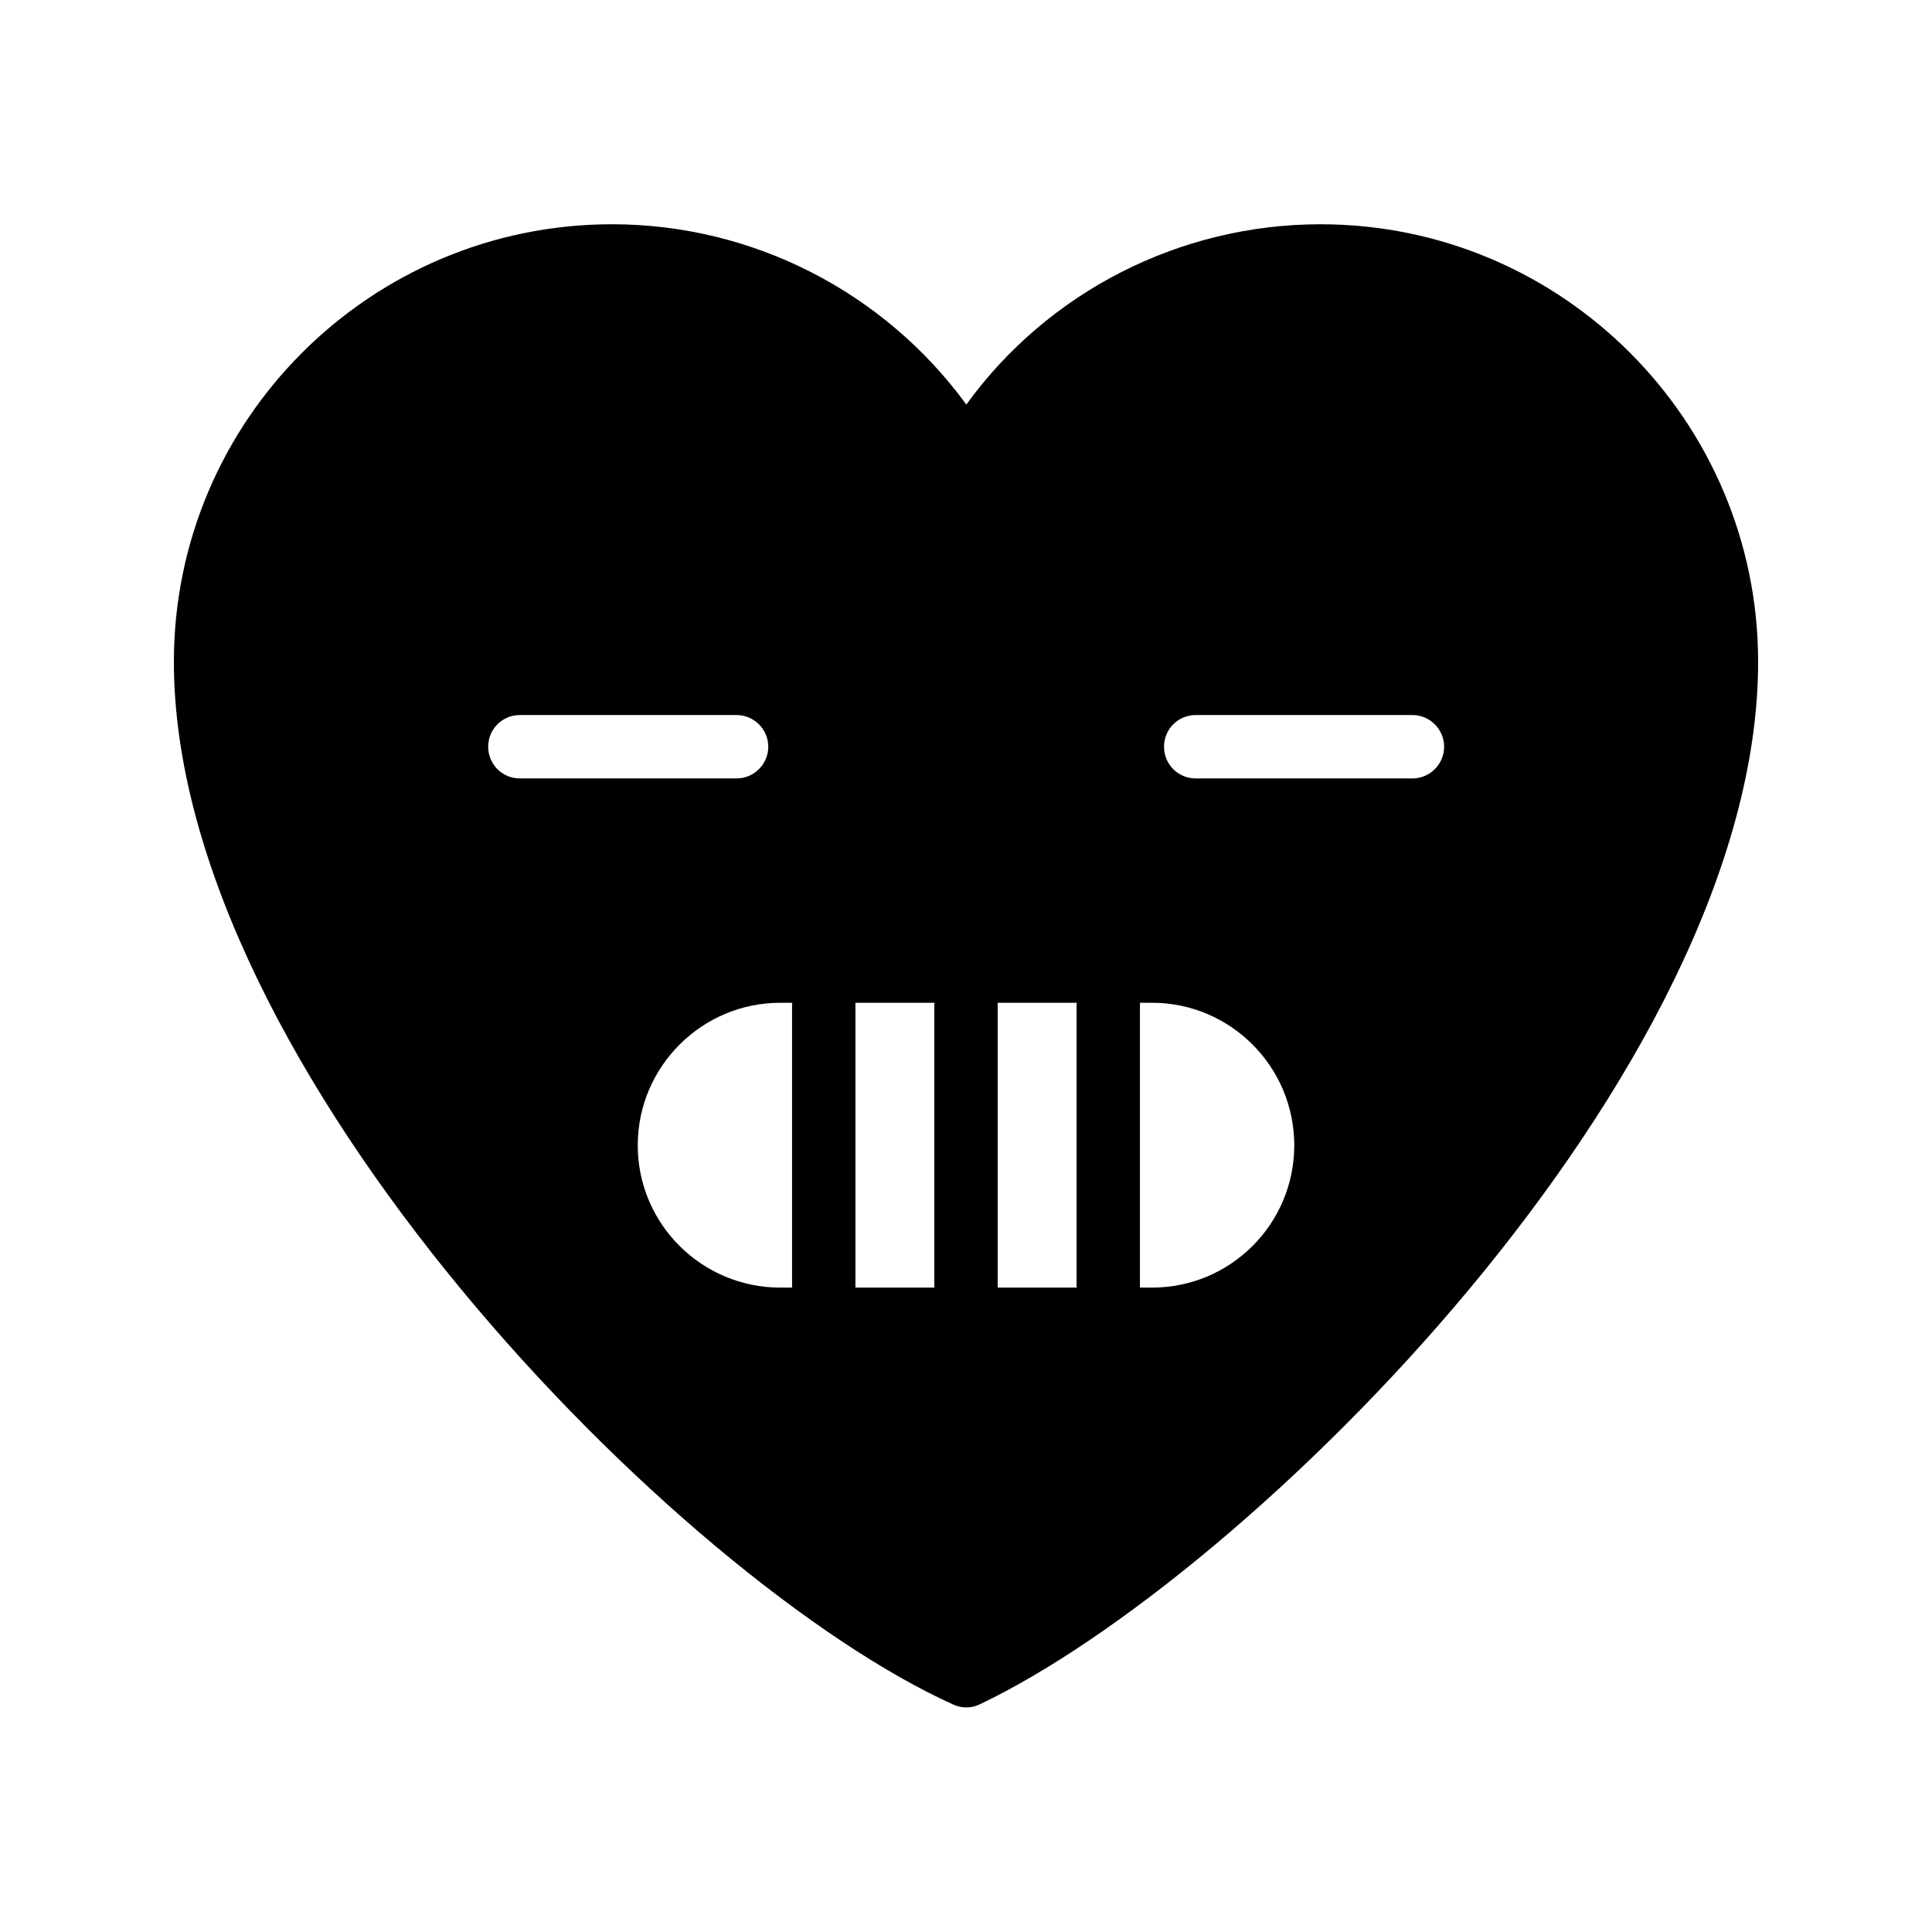 <?xml version="1.0" encoding="UTF-8"?>
<!-- Uploaded to: ICON Repo, www.iconrepo.com, Generator: ICON Repo Mixer Tools -->
<svg fill="#000000" width="800px" height="800px" version="1.1" viewBox="144 144 512 512" xmlns="http://www.w3.org/2000/svg">
 <path d="m493.96 203.43c-37.367 0-72.297 17.969-93.875 47.777-21.746-29.809-56.594-47.777-93.875-47.777-64.074 0-116.13 51.977-116.13 115.96 0 107.56 134.01 243.59 206.56 276.34 1.09 0.504 2.266 0.754 3.441 0.754s2.434-0.25 3.609-0.84c70.785-33.672 206.23-167.52 206.23-276.25 0-63.984-52.059-115.96-115.96-115.96zm-212.19 146.86c-4.703 0-8.398-3.777-8.398-8.398 0-4.617 3.695-8.398 8.398-8.398h57.434c4.617 0 8.398 3.777 8.398 8.398 0 4.617-3.777 8.398-8.398 8.398zm72.215 134.94h-3.191c-20.824 0-37.785-16.879-37.785-37.703 0-20.824 16.961-37.785 37.785-37.785h3.191c0 0.082-0.082 0.25-0.082 0.336v74.816c-0.004 0.168 0.082 0.25 0.082 0.336zm37.703 0h-20.992v-75.488h20.992c0 0.082-0.082 0.25-0.082 0.336v74.816c-0.004 0.168 0.082 0.25 0.082 0.336zm37.699 0h-20.992v-75.488h20.992c0 0.082-0.082 0.25-0.082 0.336v74.816c0 0.168 0.082 0.25 0.082 0.336zm19.902 0h-3.191v-75.488h3.191c20.824 0 37.703 16.961 37.703 37.785-0.004 20.824-16.879 37.703-37.703 37.703zm69.02-134.94h-57.434c-4.703 0-8.398-3.777-8.398-8.398 0-4.617 3.695-8.398 8.398-8.398h57.434c4.617 0 8.398 3.777 8.398 8.398s-3.777 8.398-8.398 8.398z"/>
</svg>